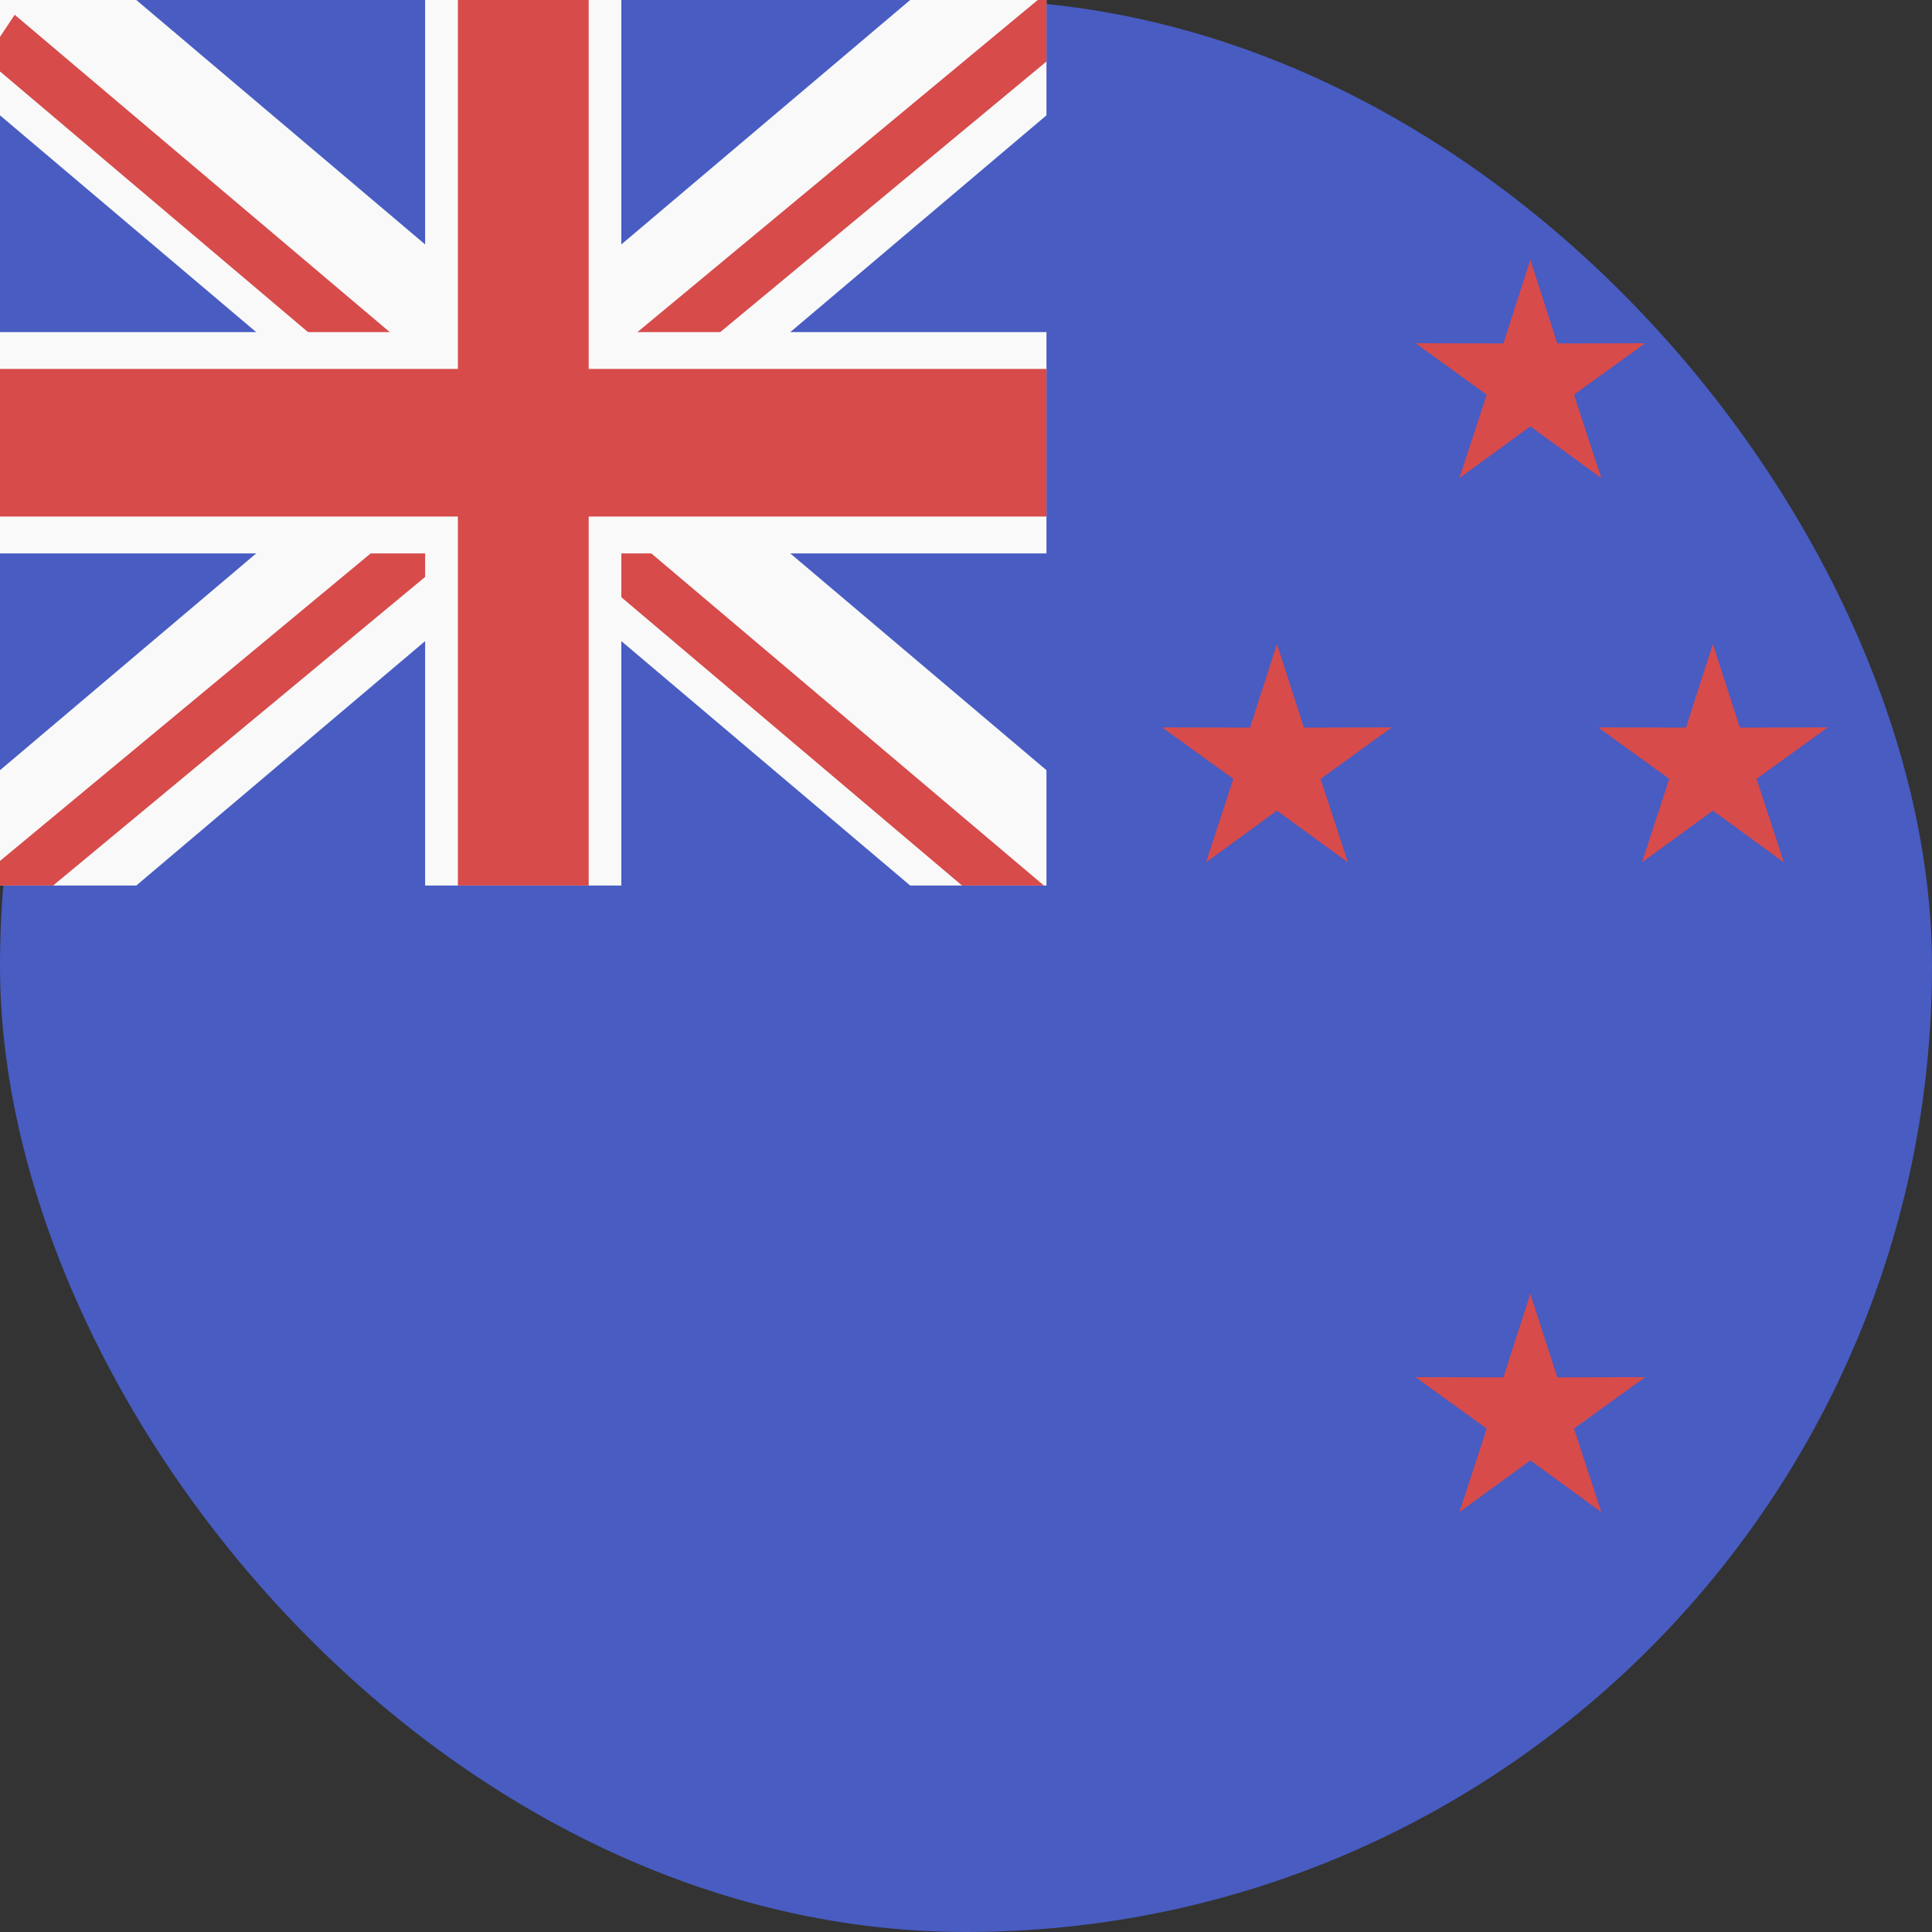 <svg width="20" height="20" viewBox="0 0 20 20" fill="none" xmlns="http://www.w3.org/2000/svg">
<rect x="0" y="0" width="20" height="20" fill="#333333" stroke="none"/>
<rect width="20" height="20" rx="10" fill="#485CC2"/>
<path d="M13.219 6.667L13.498 7.532L14.408 7.53L13.671 8.063L13.954 8.928L13.219 8.392L12.484 8.928L12.767 8.063L12.03 7.53L12.94 7.532L13.219 6.667Z" fill="#D74B4B"/>
<path d="M15.842 2.689L16.121 3.555L17.031 3.553L16.294 4.086L16.577 4.95L15.842 4.414L15.107 4.95L15.39 4.086L14.653 3.553L15.563 3.555L15.842 2.689Z" fill="#D74B4B"/>
<path d="M15.842 13.393L16.121 14.258L17.031 14.256L16.294 14.789L16.577 15.654L15.842 15.118L15.107 15.654L15.39 14.789L14.653 14.256L15.563 14.258L15.842 13.393Z" fill="#D74B4B"/>
<path d="M17.732 6.667L18.011 7.532L18.921 7.53L18.184 8.063L18.467 8.928L17.732 8.392L16.997 8.928L17.28 8.063L16.543 7.53L17.453 7.532L17.732 6.667Z" fill="#D74B4B"/>
<g clip-path="url(#clip0_8468_716)">
<rect width="10.833" height="9.167" fill="#485CC2"/>
<path fill-rule="evenodd" clip-rule="evenodd" d="M11.341 0.764L0.508 9.931L-0.508 8.403L10.325 -0.764L11.341 0.764Z" fill="#F9F9F9"/>
<path fill-rule="evenodd" clip-rule="evenodd" d="M-0.508 0.764L10.325 9.931L11.341 8.403L0.508 -0.764L-0.508 0.764Z" fill="#F9F9F9"/>
<path fill-rule="evenodd" clip-rule="evenodd" d="M10.681 9.778L-0.152 0.611L0.152 0.153L10.986 9.319L10.681 9.778Z" fill="#D74B4B"/>
<path fill-rule="evenodd" clip-rule="evenodd" d="M-0.188 9.779L11.322 0.231L11.021 -0.231L-0.489 9.318L-0.188 9.779Z" fill="#D74B4B"/>
<path d="M6.432 1.00172e-07L6.432 9.167H4.401L4.401 0L6.432 1.00172e-07Z" fill="#F9F9F9"/>
<path d="M0 3.438H10.833V5.729H0V3.438Z" fill="#F9F9F9"/>
<path d="M0 3.819H10.833V5.347H0V3.819Z" fill="#D74B4B"/>
<path d="M6.094 6.67814e-08L6.094 9.167H4.74L4.74 0L6.094 6.67814e-08Z" fill="#D74B4B"/>
</g>
<defs>
<clipPath id="clip0_8468_716">
<rect width="10.833" height="9.167" fill="white"/>
</clipPath>
</defs>
</svg>
